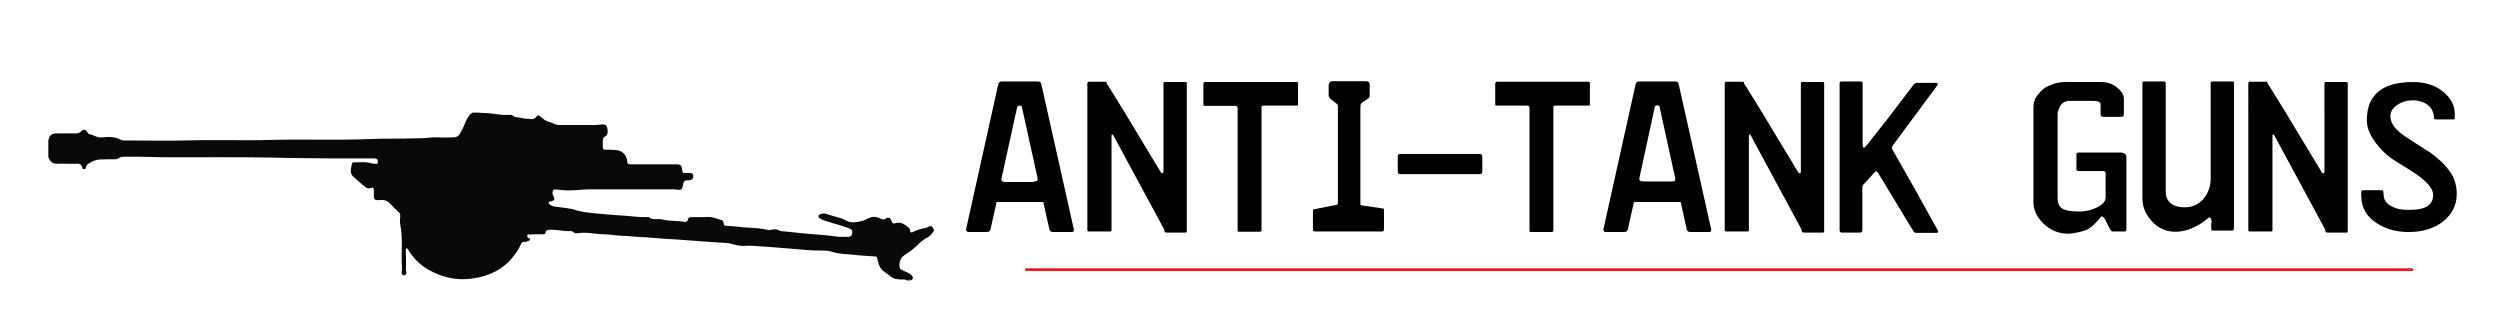 <?xml version="1.0" encoding="utf-8"?>
<!-- Generator: Adobe Illustrator 19.1.0, SVG Export Plug-In . SVG Version: 6.00 Build 0)  -->
<svg version="1.1" id="Layer_1" xmlns="http://www.w3.org/2000/svg" xmlns:xlink="http://www.w3.org/1999/xlink" x="0px" y="0px"
	 viewBox="0 0 890 115" style="enable-background:new 0 0 890 115;" xml:space="preserve">
<style type="text/css">
	.st0{fill:#0A0909;}
	.st1{fill:#929497;}
	.st2{fill:#9A9C9F;}
	.st3{fill:none;stroke:#ED1C24;stroke-miterlimit:10;}
</style>
<g>
	<path class="st0" d="M322.9,99.8c-0.6-0.4-1.4-0.3-2.1-0.3c-1.4,0-2.7-0.2-3.9-1.2c-1.1-1-2.4-1.5-3.3-2.7c-0.8-1.1-1-2.4-1.3-3.6
		c-0.1-0.5-0.3-0.7-0.7-0.7c-2.6-0.2-5.3-0.3-7.9-0.6c-2.4-0.3-4.9-0.2-7.3-1c-1.4-0.5-3-0.5-4.6-0.5c-3.1,0-6.2-0.3-9.3-0.6
		c-4.9-0.4-9.9-0.8-14.8-1.1c-1.6-0.1-3.2,0.2-4.8-0.1c-1.4-0.2-2.8-0.8-4.2-0.9c-5.7-0.3-11.5-0.8-17.2-1.2
		c-3.4-0.2-6.7-0.4-10.1-0.7c-1.7-0.2-3.3-0.2-5-0.3c-0.7,0-1.4-0.2-2.1-0.2c-1.9-0.2-3.7-0.1-5.6-0.4c-2.5-0.4-5-0.2-7.6-0.6
		c-1.8-0.3-3.6-0.3-5.4-0.1c-0.6,0.1-1.2,0.1-1.8-0.5c-0.4-0.4-0.9-0.2-1.4-0.2c-2.2,0-4.4-0.6-6.7-0.5c-0.8,0-1.4,0.1-1.6,1.1
		c-0.1,0.6-0.7,0.5-1.1,0.5c-1.6,0-3.2,0-4.8,0.1c-0.2,0-0.6-0.2-0.6,0.3c0,0.4,0,0.7,0.4,0.9c0.2,0.1,0.6,0.2,0.6,0.5
		c0,0.3-0.3,0.5-0.6,0.6c-0.4,0.2-0.9,0.4-1.3,0.3c-0.6-0.1-1,0.1-1.3,0.8c-3.7,7.6-9.7,11.1-17,12.2c-5.6,0.9-10.9-0.2-16-3.1
		c-2.8-1.6-5.2-3.9-7-6.8c-0.1-0.1-0.1-0.2-0.2-0.3c-0.2-0.2-0.3-0.5-0.6-0.5c-0.4,0.1-0.2,0.5-0.2,0.8c0,2.2,0.1,4.5,0,6.7
		c0,0.3,0.1,0.7,0.2,1c0.1,0.6-0.4,1.2-1,1.1c-0.6-0.1-0.8-0.4-0.7-1.1c0.2-1.4,0-2.8,0-4.2c-0.1-2.8,0.2-5.6,0-8.3
		c-0.1-1.5-0.2-3-0.5-4.4c-0.2-1-0.1-2,0-3.1c0-0.6-0.1-1-0.5-1.3c-1.1-1-2.2-2.1-3.2-3.2c-1-1-2.1-1.3-3.3-1.2
		c-2.3,0.2-2.5,0-2.4-2.6c0-0.3,0-0.6,0-1c-0.1-0.7-0.4-1-1-0.7c-0.8,0.3-1.5,0.2-2.1-0.4c-1.6-1.2-3-2.5-4.5-3.9
		c-0.4-0.4-0.5-0.9-0.6-1.4c-0.1-1,0.2-2,0.4-2.9c0.1-0.5,0.4-0.5,0.8-0.5c2.1,0,4.2-0.3,6.3,0.4c0.4,0.1,0.9,0.1,1.3,0.1
		c0.4,0,0.8,0.1,0.8-0.5c0-0.6,0-1.1-0.6-1.3c-0.4-0.1-0.7-0.1-1.1-0.1c-4.8,0-9.7,0-14.5,0c-7.3-0.1-14.5-0.1-21.8-0.3
		c-11.8-0.2-23.5-0.1-35.3-0.1c-5.5,0-11-0.3-16.6-0.2c-0.9,0-1.7,0-2.5,0.6c-0.4,0.3-0.8,0.3-1.3,0.3c-1.8,0-3.7,0-5.5,0.1
		c-1.4,0.1-2.8,0.8-4,1.6c-0.4,0.3-0.6,0.7-0.7,1.2c0,0.4-0.2,0.6-0.6,0.6c-0.3,0-0.6,0-0.7-0.5c-0.3-1.3-1.2-1.5-2.2-1.4
		c-2.2,0.1-4.3-0.1-6.5,0c-1.7,0.1-2.8-0.6-3.4-2.4c0-1.9,0-3.8,0-5.8c0.3-1.8,1.1-2.6,2.9-2.6c2.3,0,4.7,0,7,0
		c0.7,0,1.2-0.2,1.7-0.7c0.8-0.9,1.6-0.8,2.3,0.3c0.2,0.3,0.4,0.6,0.8,0.7c0.8,0.1,1.5,0.5,2.3,0.8c0.7,0.3,1.4,0.4,2.2,0.3
		c2.3-0.2,4.5-0.3,6.7,0.9c0.4,0.2,0.8,0.2,1.2,0.2c7.4,0,14.9,0.2,22.3,0c10.1-0.3,20.3,0.1,30.4-0.2c11.5-0.3,23,0.2,34.5-0.3
		c6.2-0.2,12.5-0.1,18.7-0.3c1.7,0,3.4-0.4,5.1-0.3c2,0.1,4,0.1,6,0c1.1,0,1.9-0.3,2.5-1.4c0.6-1.1,1.2-2.2,1.7-3.5
		c0.6-1.5,1.3-3.1,2.8-3.9c0.4,0,0.8,0,1.2,0c0.6,0.2,1.2,0,1.8,0.1c2.3,0,4.5,0.3,6.7,0.6c1.1,0.2,2.3,0.1,3.4,0.1
		c0.6,0,1.1,0.1,1.5,0.5c0.2,0.2,0.4,0.3,0.6,0.3c1.4,0,2.8,0.6,4.2,0.6c0.4,0,0.8,0,1.2,0.1c0.8,0.1,1.5-0.1,2-0.8
		c0.6-0.7,0.8-0.7,1.5-0.1c1,0.9,2.1,1.8,3.5,2c0.3,0.1,0.6,0.3,1,0.4c0.7,0.4,1.5,0.6,2.3,0.6c4.3,0,8.7,0,13,0
		c0.8,0,1.5-0.2,2.3-0.2c1.1,0,1.5,0.3,1.7,1.3c0.3,1.5,0.1,2.6-0.8,3c-0.7,0.3-0.8,0.8-0.8,1.6c0,0.7,0,1.4,0,2.1
		c0,0.8,0.3,1,0.9,1c1.4,0,2.9,0,4.3,0.2c1.8,0.2,3.4,1.9,3.5,4c0,0.8,0.4,1,1,1c1.9,0,3.9,0,5.8,0c3.5,0,7,0,10.5,0
		c1.8,0,2.1,0.3,2.3,2.3c0.1,0.6,0.3,0.8,0.8,0.8c0.7,0,1.4,0,2.1,0c0.6,0.1,1,0.3,1,1c0.1,0.7-0.2,1.2-0.8,1.4
		c-0.4,0.2-0.8,0.2-1.2,0.2c-1.1,0-1.5,0.4-1.6,1.5c-0.3,1.8-0.7,2.1-2.3,1.8c-0.5-0.1-1.1-0.1-1.6-0.1c-9.6,0-19.2,0-28.9,0
		c-2.7,0-5.4,0.4-8.1,0.4c-1.4,0-2.8-0.2-4.1-0.3c-0.4,0-1-0.2-1.3,0.3c-0.3,0.6-0.3,1.2,0,1.8c0.1,0.1,0.2,0.3,0.2,0.4
		c0.5,0.9,0.3,1.3-0.6,1.6c-0.3,0.1-0.5,0.1-0.8,0.2c-0.4,0.2-0.6,0.4-0.2,0.8c0.5,0.5,1,0.8,1.7,0.9c2.1,0.3,4.2,0.5,6.3,0.9
		c0.2,0,0.3,0,0.5,0.1c3.1,1.1,6.3,1.3,9.4,1.6c2.6,0.2,5.2,0.5,7.7,0.6c3.2,0.2,6.3,0.7,9.5,0.6c0.2,0,0.4,0,0.6,0.1
		c0.9,0.8,2,0.6,3.1,0.6c0.6,0,1.2,0,1.7,0.2c2.5,0.6,5.2,0.3,7.7,0.8c0.6,0.1,1.1-0.1,1.2-0.9c0.2-0.7,0.7-0.8,1.3-0.8
		c1.3,0,2.7,0,4,0c0.9,0,1.8-0.1,2.8,0c1.3,0.1,2.4,0.7,3.7,1c0.6,0.1,0.9,0.6,0.9,1.2c0.1,0.7,0.4,0.9,1,0.9
		c2.9,0.1,5.7,0.6,8.6,0.7c2.2,0.1,4.3,0.3,6.4,0.8c0.3,0.1,0.6,0,0.9-0.1c1-0.2,2-0.3,3,0.3c0.2,0.1,0.5,0.2,0.8,0.2
		c2.6,0.3,5.3,0.5,7.9,0.8c3.8,0.4,7.6,0.5,11.4,1.1c1.5,0.2,3,0.1,4.6,0.1c0.7,0,1.1-0.5,1.2-1.2c0.1-0.9-0.1-1.4-0.8-1.7
		c-1.1-0.4-2.1-0.7-3.2-1.1c-2-0.6-4-1.1-6-1.8c-0.6-0.2-1.1-0.5-1.6-0.8c-0.3-0.2-0.5-0.4-0.4-0.8c0-0.4,0.3-0.5,0.6-0.6
		c0.7-0.3,1.3-0.4,2-0.2c1.7,0.5,3.4,1.1,5.1,1.5c0.8,0.2,1.6,0.7,2.5,1.1c1.7,0.8,3.4,0.4,5.2,0c1.2-0.3,2.3-1.1,3.5-1.4
		c1.2-0.3,2.3,0.1,3.3,0.6c0.7,0.3,1.2,0.4,1.8-0.1c0.8-0.6,1.5-0.3,1.9,0.7c0.5,1.2,0.6,1.2,1.7,0.9c2-0.5,3.4,0.7,4.7,1.9
		c0.2,0.2,0.3,0.4,0.3,0.7c0,0.9,0.5,0.9,1,0.6c1.4-0.7,2.9-1.2,4.4-1.4c0.3-0.1,0.6-0.2,0.8-0.3c1.3-0.7,1.7-0.5,2.3,1
		c0,0.1,0,0.1,0,0.2c-0.6,1.1-1.4,2-2.4,2.5c-1.4,0.7-2.5,1.7-3.6,2.8c-1.2,1.1-2.5,2.2-3.9,3c-0.4,0.3-0.8,0.6-1.2,0.9
		c-1,0.9-1.5,3-1,4.2c0.1,0.4,0.4,0.5,0.7,0.6c0.9,0.4,1.7,0.8,2.5,1.2c0.4,0.2,0.8,0.5,1.1,0.9c0.5,0.7,0.3,1.4-0.5,1.6
		c-0.3,0.1-0.7-0.1-1,0.1C323,99.8,323,99.8,322.9,99.8z"/>
	<path class="st1" d="M171,40c0,0.1,0,0.1,0,0.2c-0.6,0-1.2,0.2-1.7-0.2C169.8,40,170.4,40,171,40z"/>
	<path class="st2" d="M324.2,99.6c0,0.1,0,0.1,0,0.2c-0.3,0-0.7,0-1,0C323.4,99.4,323.8,99.6,324.2,99.6z"/>
</g>
<line class="st3" x1="365" y1="96" x2="859" y2="96"/>
<g>
	<path d="M382.3,81.7c0.1,0.6-0.2,0.9-0.8,0.9h-6.7c-0.6,0-1-0.3-1.2-0.9l-2.2-9.8h-16.6l-2.2,9.8c-0.2,0.6-0.6,0.9-1.3,0.9h-6.6
		c-0.2,0-0.4-0.1-0.6-0.3c-0.2-0.2-0.2-0.4-0.2-0.6l11.5-51.8c0.2-0.6,0.6-0.9,1.2-0.9h12.9c0.7,0,1.1,0.3,1.2,0.9L382.3,81.7z
		 M368,64.6c0.7,0,1.1-0.1,1.2-0.2c0.1-0.1,0.2-0.3,0.2-0.6c0-0.3-0.1-0.6-0.1-0.7l-5.5-25c0-0.2-0.1-0.4-0.3-0.4
		c-0.2,0-0.3-0.1-0.5-0.1c-0.2,0-0.3,0-0.5,0.1c-0.2,0-0.3,0.2-0.4,0.5l-5.5,25c-0.2,0.7-0.1,1.1,0.2,1.3c0.2,0.2,0.6,0.3,1.2,0.3
		H368z"/>
	<path d="M422.5,82.1c0,0.5-0.1,0.7-0.4,0.7h-6.8c-0.3,0-0.5-0.1-0.7-0.3c-0.1-0.3-0.1-0.6-0.2-0.9l-18.1-33.5
		c-0.1-0.2-0.2-0.2-0.4-0.2c-0.2,0-0.2,0.2-0.2,0.5v33.4c0,0.4-0.1,0.6-0.4,0.6h-7.7c-0.4,0-0.5-0.2-0.5-0.6V29.7
		c0-0.4,0.2-0.6,0.5-0.6h5.6c0.6,0,0.8,0.1,0.8,0.4s0,0.4,0.1,0.5c0.1,0.1,0.1,0.2,0.2,0.2c1.3,2,3.2,5.2,5.9,9.5
		c0.2,0.3,2.1,3.5,5.9,9.8c0.1,0.2,2.5,4.2,7.2,11.9c0.1,0.2,0.3,0.3,0.5,0.3c0.3,0,0.4-0.2,0.4-0.7V29.7c0-0.3,0.1-0.5,0.4-0.5h7.4
		c0.4,0,0.5,0.2,0.5,0.5V82.1z"/>
	<path d="M462.1,37.2c0,0.3-0.1,0.4-0.4,0.4h-11.9c-0.5,0-0.7,0.2-0.7,0.5v43.8c0,0.4-0.2,0.6-0.7,0.6h-7.3c-0.3,0-0.5-0.1-0.5-0.4
		V38.6c0-0.6-0.3-0.9-0.8-0.9h-11c-0.3,0-0.4-0.2-0.4-0.6v-7.3c0-0.1,0.1-0.3,0.3-0.5c0,0,0.1-0.1,0.1-0.1h32.8
		c0.4,0,0.5,0.2,0.5,0.6V37.2z"/>
	<path d="M492.6,81.9c0,0.3-0.2,0.5-0.6,0.5h-23.9c-0.5,0-0.7-0.3-0.7-0.8V75c0-0.2,0.1-0.4,0.4-0.5l8.1-1.6
		c0.2-0.1,0.3-0.3,0.4-0.5V38.6c0-0.3,0-0.6,0-0.9c0-0.3-0.2-0.6-0.6-0.9c-0.6-0.4-1.2-0.9-1.8-1.4c-0.6-0.5-0.9-0.9-0.9-1.3v-3.7
		c0-0.3,0.1-0.6,0.3-1c0.2-0.3,0.6-0.5,1.2-0.5h11.8c0.8,0,1.3,0.4,1.3,1.1v4.3c0,0.3-0.3,0.7-1,1.1c-1.2,0.7-1.8,1.2-2,1.4
		c-0.2,0.2-0.3,0.7-0.3,1.6v34.3c0,0.2,0.1,0.4,0.4,0.4l7.4,1.1c0.4,0,0.6,0.1,0.6,0.4V81.9z"/>
	<path d="M527.7,55.8v5.2c0,0.4-0.1,0.7-0.3,0.8c-0.2,0.1-0.4,0.2-0.8,0.2h-28.1c-0.6,0-0.9-0.3-0.9-1v-5.4c0-0.6,0.3-0.8,0.9-0.8
		h28.1C527.4,54.8,527.7,55.2,527.7,55.8z"/>
	<path d="M566,37.2c0,0.3-0.1,0.4-0.4,0.4h-11.9c-0.5,0-0.7,0.2-0.7,0.5V82c0,0.4-0.2,0.6-0.7,0.6h-7.3c-0.3,0-0.5-0.1-0.5-0.4V38.5
		c0-0.6-0.3-0.9-0.8-0.9h-11c-0.3,0-0.4-0.2-0.4-0.6v-7.3c0-0.1,0.1-0.3,0.3-0.5c0,0,0.1-0.1,0.1-0.1h32.8c0.4,0,0.5,0.2,0.5,0.6
		V37.2z"/>
	<path d="M609.2,81.7c0.1,0.6-0.2,0.9-0.8,0.9h-6.7c-0.6,0-1-0.3-1.2-0.9l-2.2-9.8h-16.6l-2.2,9.8c-0.2,0.6-0.6,0.9-1.3,0.9h-6.6
		c-0.2,0-0.5-0.1-0.6-0.3s-0.2-0.4-0.2-0.6l11.5-51.8c0.2-0.6,0.6-0.9,1.2-0.9h12.9c0.7,0,1.1,0.3,1.2,0.9L609.2,81.7z M595,64.6
		c0.7,0,1.1-0.1,1.2-0.2s0.2-0.3,0.2-0.6c0-0.3-0.1-0.6-0.1-0.7l-5.5-25.1c0-0.2-0.1-0.4-0.3-0.4c-0.2,0-0.3-0.1-0.5-0.1
		c-0.2,0-0.3,0-0.5,0.1c-0.2,0-0.3,0.2-0.4,0.5L583.7,63c-0.2,0.7-0.1,1.1,0.2,1.3c0.2,0.2,0.6,0.3,1.2,0.3H595z"/>
	<path d="M649.4,82.1c0,0.5-0.1,0.7-0.4,0.7h-6.8c-0.3,0-0.5-0.1-0.7-0.3c-0.1-0.3-0.1-0.6-0.2-0.9l-18.1-33.5
		c-0.1-0.2-0.2-0.2-0.4-0.2c-0.2,0-0.2,0.2-0.2,0.5v33.4c0,0.4-0.1,0.6-0.4,0.6h-7.7c-0.4,0-0.5-0.2-0.5-0.6V29.7
		c0-0.4,0.2-0.6,0.5-0.6h5.6c0.6,0,0.8,0.1,0.8,0.4s0,0.4,0.1,0.5c0.1,0.1,0.1,0.2,0.2,0.2c1.3,2,3.2,5.2,5.9,9.5
		c0.2,0.3,2.1,3.5,5.9,9.8c0.1,0.2,2.5,4.2,7.2,11.9c0.1,0.2,0.3,0.3,0.5,0.3c0.3,0,0.4-0.2,0.4-0.7V29.7c0-0.3,0.1-0.5,0.4-0.5h7.4
		c0.4,0,0.5,0.2,0.5,0.5V82.1z"/>
	<path d="M689.6,30.5l-15.7,21.2c-0.2,0.3-0.4,0.6-0.4,0.8c0,0.1,0,0.3,0.1,0.5c0.1,0.2,0.2,0.3,0.2,0.4l8,14.1
		c1.6,2.9,2.8,5.1,3.6,6.5c2.6,4.6,4.1,7.3,4.4,7.9c0.1,0.2,0.2,0.4,0.2,0.5c0,0.3-0.2,0.5-0.7,0.5h-6.5c-0.6,0-1,0-1.2-0.1
		c-0.2-0.2-0.3-0.4-0.4-0.5c-1.8-2.9-2.8-4.5-2.9-4.7c-1.7-2.8-3.4-5.6-5-8.3c-2.8-4.6-4.4-7.2-4.8-7.9c-0.1-0.2-0.3-0.4-0.6-0.4
		c-0.2,0-0.3,0.1-0.4,0.2c-0.3,0.3-1,1-2,2.2c-1,1.1-1.8,2-2.3,2.5c-0.2,0.3-0.2,0.7-0.2,1.3v14.8c0,0.5-0.3,0.8-0.8,0.8h-6.5
		c-0.5,0-0.8-0.3-0.8-0.8V29.8c0-0.6,0.2-0.8,0.6-0.8h6.8c0.6,0,0.8,0.2,0.8,0.6v21.1c0,1.2,0.1,1.9,0.4,1.9c0.1,0,0.2-0.1,0.4-0.2
		c0.7-0.7,2.4-2.8,5-6.2c2.1-2.6,4.5-5.7,7.2-9.3c2.7-3.6,4.4-5.8,5.1-6.7c0.3-0.5,0.8-0.7,1.6-0.7h6.5c0.4,0,0.5,0.1,0.5,0.4
		C689.9,29.9,689.8,30.2,689.6,30.5z"/>
	<path d="M757,81.3c0,0.6-0.1,0.9-0.2,1c-0.2,0.1-0.4,0.1-0.8,0.1h-4.1c-0.3,0-1-1.2-2.2-3.7c-0.5-1.2-1.1-1.7-1.6-1.7
		c-0.6,0.8-1.4,1.7-2.4,2.7c-0.9,0.9-1.9,1.6-2.8,2.1c-0.7,0.3-1.7,0.6-3.1,0.9s-2.5,0.5-3.5,0.5c-3.4,0-6.4-1.2-8.9-3.7
		c-2.4-2.3-3.5-4.9-3.5-7.6V38c0-1.5,0.5-3,1.6-4.3c1.3-1.6,2.5-2.7,3.8-3.1c1.1-0.5,2.1-0.9,3.1-1.1c0.9-0.2,1.9-0.3,2.9-0.3h1.4
		h11.2c2.2,0,4.1,0.6,5.7,1.9c1.6,1.3,2.5,2.6,2.5,4v5.5c0,0.7-0.3,1-1,1h-6.2c-0.8,0-1.1-0.3-1.1-1v-3.5c0-0.5-0.4-0.9-1-1
		c-0.7-0.2-1.7-0.2-3-0.2h-6.8c-1.8,0-3,0.7-3.8,2.2c-0.2,0.5-0.5,1.2-0.7,2.2v30.1c0,1.8,0.5,3.1,1.6,3.8c1,0.7,3.1,1.1,6.1,1.1
		c2.3,0,4.4-0.5,6.4-1.5c2-1,3-2.2,3-3.5v-8.6c0-0.6-0.3-0.8-0.8-0.8h-8.6c-0.7,0-1-0.2-1-0.7v-5.2c0-0.4,0.3-0.7,0.8-0.7H755
		c0.5,0,0.9,0.1,1.4,0.4c0.4,0.3,0.6,0.7,0.6,1.3V81.3z"/>
	<path d="M795.1,81.6c0,0.4-0.1,0.5-0.4,0.5h-6.9c-0.4,0-0.6-0.2-0.6-0.5v-2c0-0.2,0.1-0.3,0.1-0.5c0-0.2,0-0.3,0-0.4
		c0-0.8-0.3-1.3-0.9-1.3c-1.5,1.3-3.2,2.5-5.3,3.5c-2,1-4.3,1.6-6.7,1.6c-3.2,0-6-1.2-8.3-3.7s-3.4-5.2-3.4-8.2V29.6
		c0-0.4,0.2-0.6,0.7-0.6h6.9c0.4,0,0.7,0.2,0.7,0.5v38.9c0,1.4,0.4,2.6,1.3,3.5c1.2,1.3,3,1.9,5.5,1.9c2.8,0,5.1-1.1,6.8-3.2
		c1.6-2,2.4-4.4,2.4-7.2V30.3c0-0.3,0-0.6,0-0.9c0.1-0.3,0.3-0.4,0.6-0.4h7.3c0.3,0,0.4,0.2,0.4,0.6V81.6z"/>
	<path d="M835.8,82.1c0,0.5-0.1,0.7-0.4,0.7h-6.8c-0.3,0-0.5-0.1-0.7-0.3c-0.1-0.3-0.1-0.6-0.2-0.9l-18.1-33.5
		c-0.1-0.2-0.2-0.2-0.4-0.2c-0.2,0-0.2,0.2-0.2,0.5v33.4c0,0.4-0.1,0.6-0.4,0.6h-7.7c-0.4,0-0.5-0.2-0.5-0.6V29.7
		c0-0.4,0.2-0.6,0.5-0.6h5.6c0.6,0,0.8,0.1,0.8,0.4s0,0.4,0.1,0.5c0.1,0.1,0.1,0.2,0.2,0.2c1.3,2,3.2,5.2,5.9,9.5
		c0.2,0.3,2.1,3.5,5.9,9.8c0.1,0.2,2.5,4.2,7.2,11.9c0.1,0.2,0.3,0.3,0.5,0.3c0.3,0,0.4-0.2,0.4-0.7V29.7c0-0.3,0.1-0.5,0.4-0.5h7.4
		c0.4,0,0.5,0.2,0.5,0.5V82.1z"/>
	<path d="M874.6,69c0,4-1.6,7.2-4.8,9.8c-3.2,2.5-7.3,3.8-12.3,3.8c-4.3,0-8.1-1-11.3-3.1c-3.8-2.4-5.6-5.7-5.6-9.9v-0.7
		c0-0.3,0-0.6,0-0.8c0.1-0.3,0.5-0.4,1.2-0.4h5.9c0.6,0,0.8,0.2,0.8,0.7c0,0.8,0.1,1.6,0.3,2.3c0.2,0.7,0.6,1.3,1.4,2
		c0.8,0.6,1.8,1.1,3,1.5c1.2,0.4,2.8,0.5,4.7,0.5c3.4,0,5.7-0.6,7-1.9c0.9-0.8,1.3-2,1.3-3.4c0-2.2-2.1-4.7-6.3-7.6
		c-1.2-0.8-3.4-2.2-6.7-4.2c-3.3-2-6-4.6-8.1-7.7c-1.7-2.5-2.5-4.8-2.5-7c0-3.6,0.8-6.5,2.5-8.6c2.6-3.4,7.2-5.1,13.9-5.1
		c4.3,0,7.9,1.1,10.7,3.4c2.8,2.3,4.2,4.9,4.2,7.9V42c0,0.3-0.1,0.5-0.4,0.5h-6.5c-0.4,0-0.5-0.2-0.5-0.5c0-0.6-0.1-1.4-0.4-2.1
		c-0.2-0.8-0.7-1.5-1.3-2.1c-0.6-0.6-1.4-1.1-2.5-1.5c-1.1-0.4-2.1-0.6-3.2-0.6c-2.1,0-3.9,0.5-5.6,1.6c-1.6,1-2.5,2.4-2.5,4
		c0,1.7,0.7,3.2,2,4.6c1,1.1,2.7,2.4,5.1,3.9c3.9,2.5,6.2,4,6.9,4.4c3.1,2.2,5.4,4.4,6.8,6.4C873.7,63,874.6,65.9,874.6,69z"/>
</g>
</svg>
